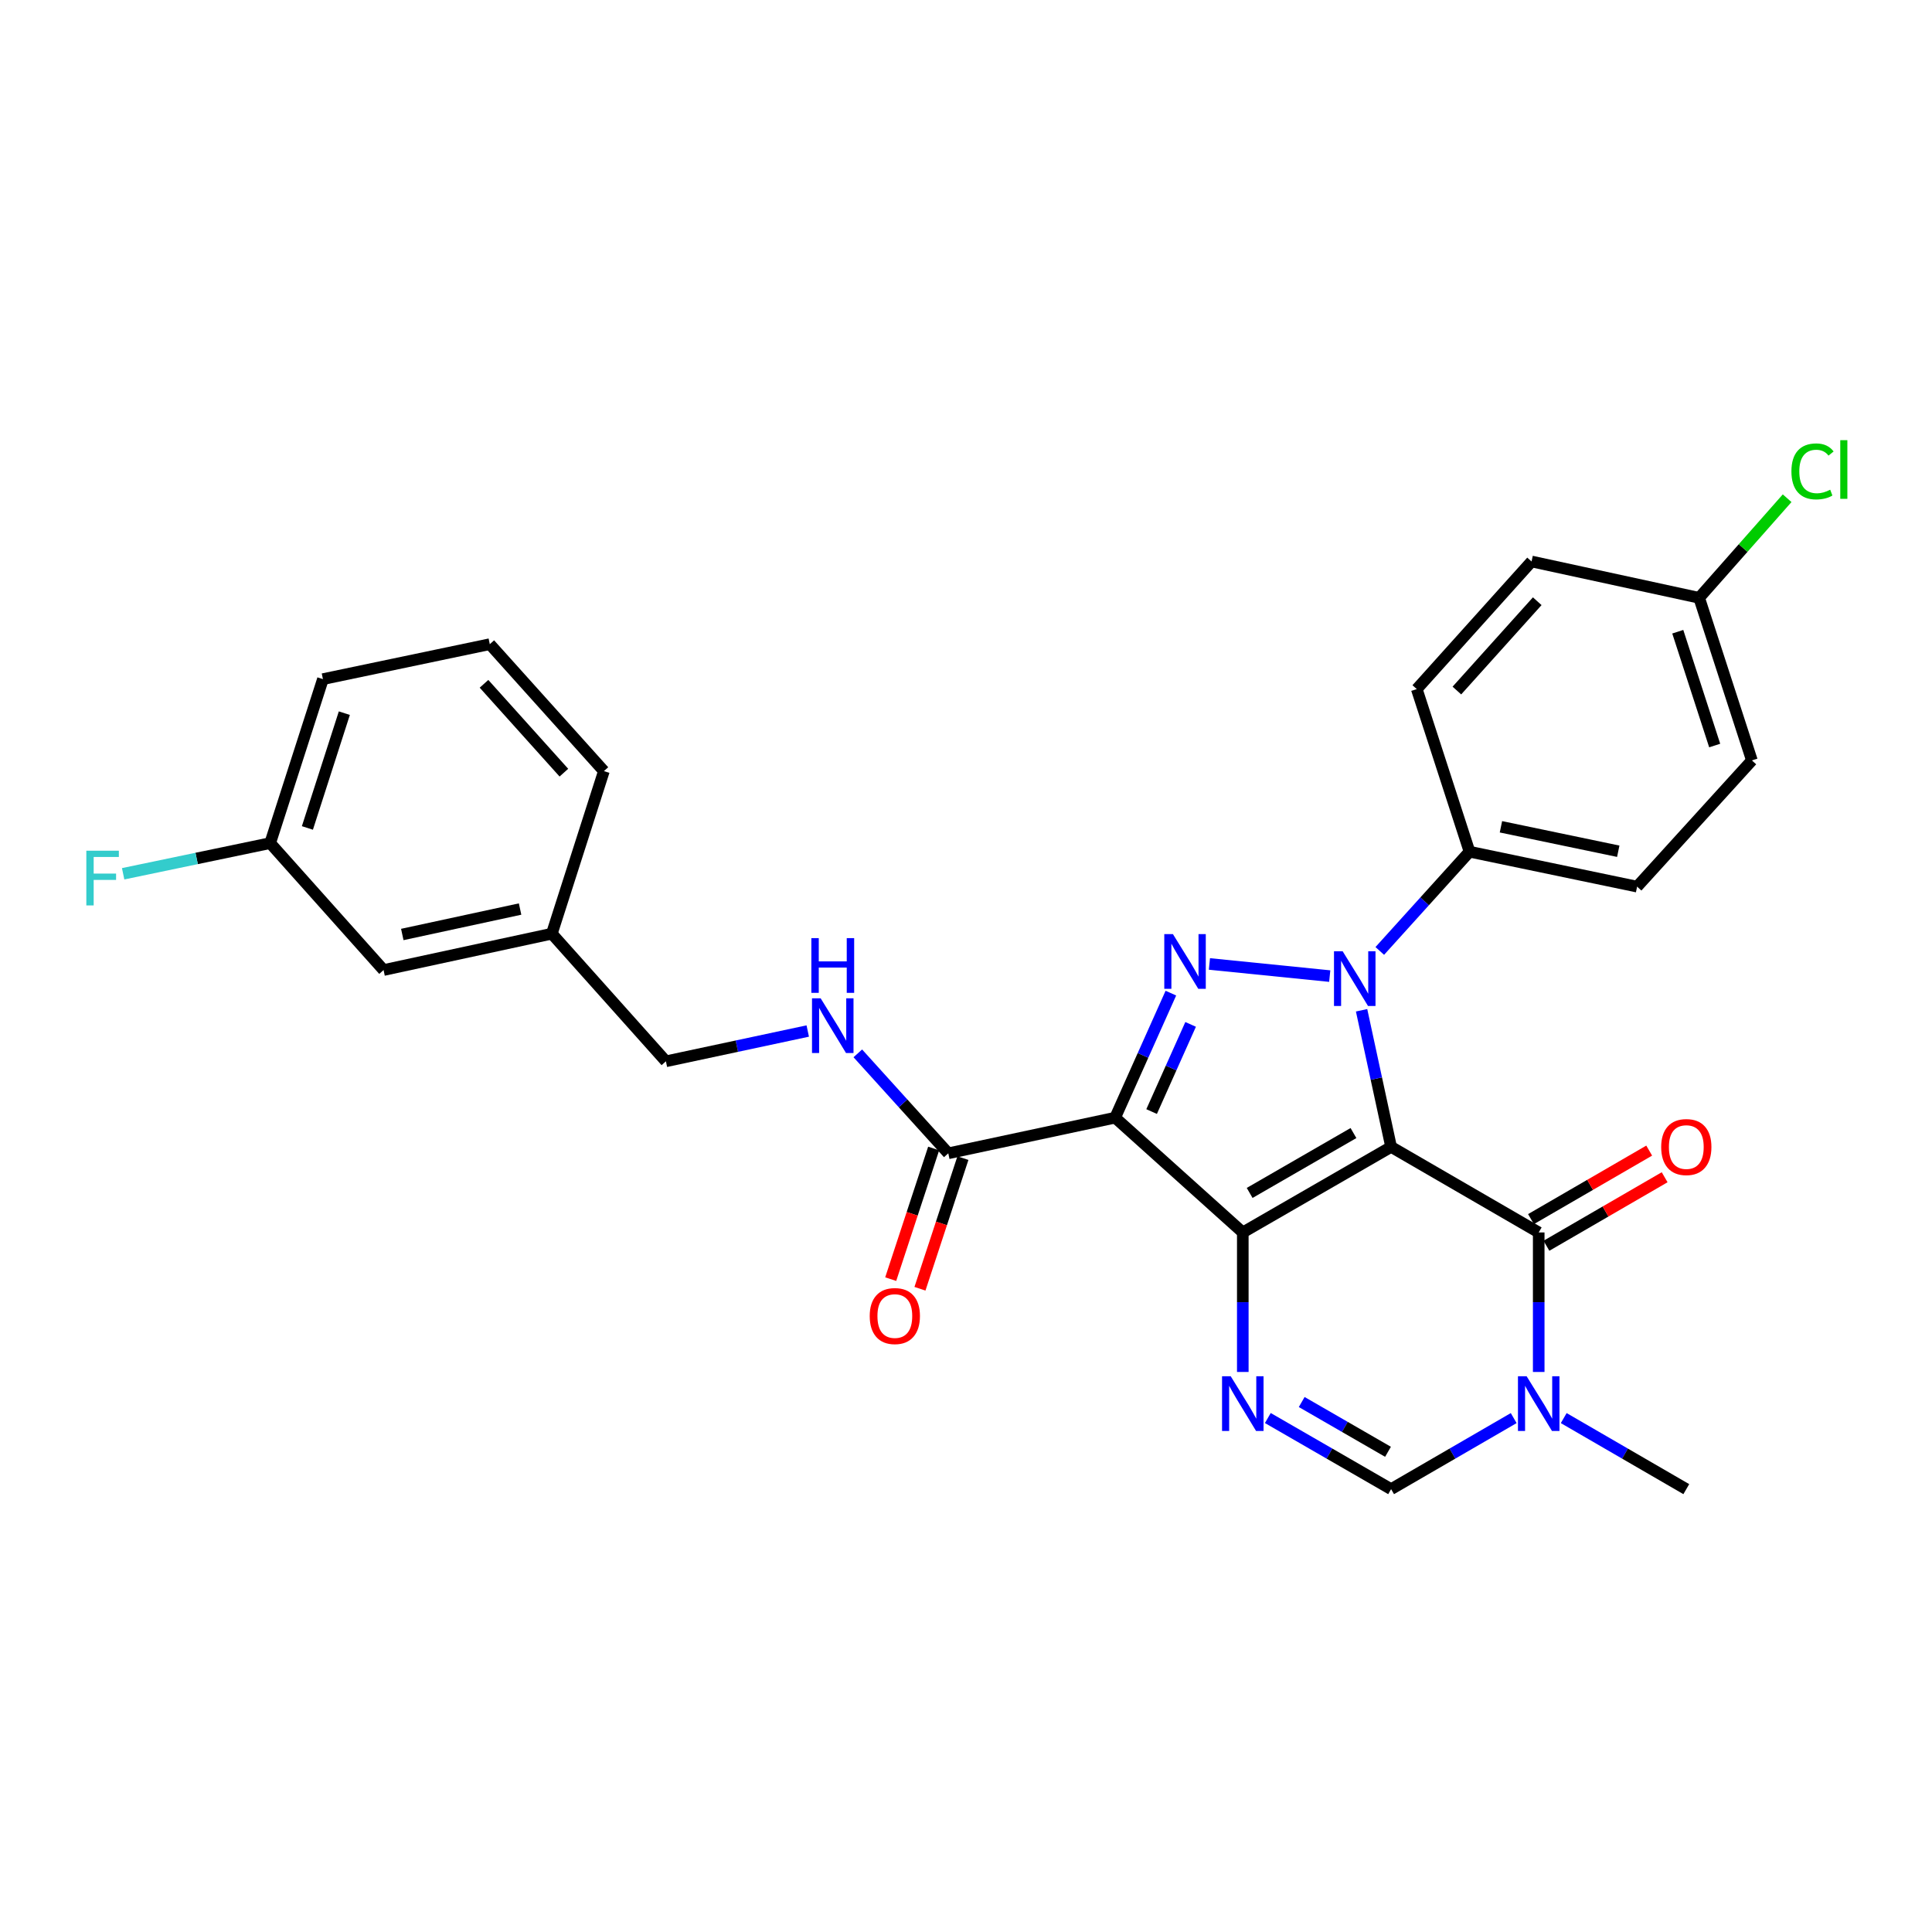 <?xml version='1.0' encoding='iso-8859-1'?>
<svg version='1.1' baseProfile='full'
              xmlns='http://www.w3.org/2000/svg'
                      xmlns:rdkit='http://www.rdkit.org/xml'
                      xmlns:xlink='http://www.w3.org/1999/xlink'
                  xml:space='preserve'
width='1000px' height='1000px' viewBox='0 0 1000 1000'>
<!-- END OF HEADER -->
<rect style='opacity:1.0;fill:#FFFFFF;stroke:none' width='1000' height='1000' x='0' y='0'> </rect>
<path class='bond-0' d='M 720.033,593.631 L 643.269,637.911' style='fill:none;fill-rule:evenodd;stroke:#000000;stroke-width:6px;stroke-linecap:butt;stroke-linejoin:miter;stroke-opacity:1' />
<path class='bond-0' d='M 700.553,586.465 L 646.818,617.461' style='fill:none;fill-rule:evenodd;stroke:#000000;stroke-width:6px;stroke-linecap:butt;stroke-linejoin:miter;stroke-opacity:1' />
<path class='bond-1' d='M 720.033,593.631 L 712.394,558.276' style='fill:none;fill-rule:evenodd;stroke:#000000;stroke-width:6px;stroke-linecap:butt;stroke-linejoin:miter;stroke-opacity:1' />
<path class='bond-1' d='M 712.394,558.276 L 704.755,522.92' style='fill:none;fill-rule:evenodd;stroke:#0000FF;stroke-width:6px;stroke-linecap:butt;stroke-linejoin:miter;stroke-opacity:1' />
<path class='bond-4' d='M 720.033,593.631 L 796.434,637.911' style='fill:none;fill-rule:evenodd;stroke:#000000;stroke-width:6px;stroke-linecap:butt;stroke-linejoin:miter;stroke-opacity:1' />
<path class='bond-2' d='M 643.269,637.911 L 577.194,578.505' style='fill:none;fill-rule:evenodd;stroke:#000000;stroke-width:6px;stroke-linecap:butt;stroke-linejoin:miter;stroke-opacity:1' />
<path class='bond-5' d='M 643.269,637.911 L 643.269,674.017' style='fill:none;fill-rule:evenodd;stroke:#000000;stroke-width:6px;stroke-linecap:butt;stroke-linejoin:miter;stroke-opacity:1' />
<path class='bond-5' d='M 643.269,674.017 L 643.269,710.123' style='fill:none;fill-rule:evenodd;stroke:#0000FF;stroke-width:6px;stroke-linecap:butt;stroke-linejoin:miter;stroke-opacity:1' />
<path class='bond-3' d='M 688.267,505.226 L 625.993,498.941' style='fill:none;fill-rule:evenodd;stroke:#0000FF;stroke-width:6px;stroke-linecap:butt;stroke-linejoin:miter;stroke-opacity:1' />
<path class='bond-9' d='M 714.168,492.207 L 737.394,466.523' style='fill:none;fill-rule:evenodd;stroke:#0000FF;stroke-width:6px;stroke-linecap:butt;stroke-linejoin:miter;stroke-opacity:1' />
<path class='bond-9' d='M 737.394,466.523 L 760.62,440.838' style='fill:none;fill-rule:evenodd;stroke:#000000;stroke-width:6px;stroke-linecap:butt;stroke-linejoin:miter;stroke-opacity:1' />
<path class='bond-8' d='M 577.194,578.505 L 490.83,596.952' style='fill:none;fill-rule:evenodd;stroke:#000000;stroke-width:6px;stroke-linecap:butt;stroke-linejoin:miter;stroke-opacity:1' />
<path class='bond-28' d='M 577.194,578.505 L 591.619,546.273' style='fill:none;fill-rule:evenodd;stroke:#000000;stroke-width:6px;stroke-linecap:butt;stroke-linejoin:miter;stroke-opacity:1' />
<path class='bond-28' d='M 591.619,546.273 L 606.043,514.041' style='fill:none;fill-rule:evenodd;stroke:#0000FF;stroke-width:6px;stroke-linecap:butt;stroke-linejoin:miter;stroke-opacity:1' />
<path class='bond-28' d='M 596.072,575.347 L 606.169,552.785' style='fill:none;fill-rule:evenodd;stroke:#000000;stroke-width:6px;stroke-linecap:butt;stroke-linejoin:miter;stroke-opacity:1' />
<path class='bond-28' d='M 606.169,552.785 L 616.266,530.223' style='fill:none;fill-rule:evenodd;stroke:#0000FF;stroke-width:6px;stroke-linecap:butt;stroke-linejoin:miter;stroke-opacity:1' />
<path class='bond-6' d='M 796.434,637.911 L 796.434,674.017' style='fill:none;fill-rule:evenodd;stroke:#000000;stroke-width:6px;stroke-linecap:butt;stroke-linejoin:miter;stroke-opacity:1' />
<path class='bond-6' d='M 796.434,674.017 L 796.434,710.123' style='fill:none;fill-rule:evenodd;stroke:#0000FF;stroke-width:6px;stroke-linecap:butt;stroke-linejoin:miter;stroke-opacity:1' />
<path class='bond-11' d='M 800.431,644.807 L 831.023,627.074' style='fill:none;fill-rule:evenodd;stroke:#000000;stroke-width:6px;stroke-linecap:butt;stroke-linejoin:miter;stroke-opacity:1' />
<path class='bond-11' d='M 831.023,627.074 L 861.615,609.342' style='fill:none;fill-rule:evenodd;stroke:#FF0000;stroke-width:6px;stroke-linecap:butt;stroke-linejoin:miter;stroke-opacity:1' />
<path class='bond-11' d='M 792.437,631.016 L 823.029,613.283' style='fill:none;fill-rule:evenodd;stroke:#000000;stroke-width:6px;stroke-linecap:butt;stroke-linejoin:miter;stroke-opacity:1' />
<path class='bond-11' d='M 823.029,613.283 L 853.621,595.55' style='fill:none;fill-rule:evenodd;stroke:#FF0000;stroke-width:6px;stroke-linecap:butt;stroke-linejoin:miter;stroke-opacity:1' />
<path class='bond-29' d='M 656.224,733.971 L 688.129,752.375' style='fill:none;fill-rule:evenodd;stroke:#0000FF;stroke-width:6px;stroke-linecap:butt;stroke-linejoin:miter;stroke-opacity:1' />
<path class='bond-29' d='M 688.129,752.375 L 720.033,770.778' style='fill:none;fill-rule:evenodd;stroke:#000000;stroke-width:6px;stroke-linecap:butt;stroke-linejoin:miter;stroke-opacity:1' />
<path class='bond-29' d='M 673.761,725.684 L 696.094,738.566' style='fill:none;fill-rule:evenodd;stroke:#0000FF;stroke-width:6px;stroke-linecap:butt;stroke-linejoin:miter;stroke-opacity:1' />
<path class='bond-29' d='M 696.094,738.566 L 718.427,751.449' style='fill:none;fill-rule:evenodd;stroke:#000000;stroke-width:6px;stroke-linecap:butt;stroke-linejoin:miter;stroke-opacity:1' />
<path class='bond-7' d='M 783.486,734.002 L 751.76,752.39' style='fill:none;fill-rule:evenodd;stroke:#0000FF;stroke-width:6px;stroke-linecap:butt;stroke-linejoin:miter;stroke-opacity:1' />
<path class='bond-7' d='M 751.76,752.39 L 720.033,770.778' style='fill:none;fill-rule:evenodd;stroke:#000000;stroke-width:6px;stroke-linecap:butt;stroke-linejoin:miter;stroke-opacity:1' />
<path class='bond-19' d='M 809.381,734.003 L 841.103,752.39' style='fill:none;fill-rule:evenodd;stroke:#0000FF;stroke-width:6px;stroke-linecap:butt;stroke-linejoin:miter;stroke-opacity:1' />
<path class='bond-19' d='M 841.103,752.39 L 872.826,770.778' style='fill:none;fill-rule:evenodd;stroke:#000000;stroke-width:6px;stroke-linecap:butt;stroke-linejoin:miter;stroke-opacity:1' />
<path class='bond-10' d='M 490.83,596.952 L 467.416,571.083' style='fill:none;fill-rule:evenodd;stroke:#000000;stroke-width:6px;stroke-linecap:butt;stroke-linejoin:miter;stroke-opacity:1' />
<path class='bond-10' d='M 467.416,571.083 L 444.002,545.214' style='fill:none;fill-rule:evenodd;stroke:#0000FF;stroke-width:6px;stroke-linecap:butt;stroke-linejoin:miter;stroke-opacity:1' />
<path class='bond-12' d='M 483.259,594.463 L 472.144,628.27' style='fill:none;fill-rule:evenodd;stroke:#000000;stroke-width:6px;stroke-linecap:butt;stroke-linejoin:miter;stroke-opacity:1' />
<path class='bond-12' d='M 472.144,628.27 L 461.028,662.078' style='fill:none;fill-rule:evenodd;stroke:#FF0000;stroke-width:6px;stroke-linecap:butt;stroke-linejoin:miter;stroke-opacity:1' />
<path class='bond-12' d='M 498.402,599.442 L 487.287,633.249' style='fill:none;fill-rule:evenodd;stroke:#000000;stroke-width:6px;stroke-linecap:butt;stroke-linejoin:miter;stroke-opacity:1' />
<path class='bond-12' d='M 487.287,633.249 L 476.172,667.057' style='fill:none;fill-rule:evenodd;stroke:#FF0000;stroke-width:6px;stroke-linecap:butt;stroke-linejoin:miter;stroke-opacity:1' />
<path class='bond-13' d='M 760.62,440.838 L 847.365,458.922' style='fill:none;fill-rule:evenodd;stroke:#000000;stroke-width:6px;stroke-linecap:butt;stroke-linejoin:miter;stroke-opacity:1' />
<path class='bond-13' d='M 776.885,427.946 L 837.606,440.604' style='fill:none;fill-rule:evenodd;stroke:#000000;stroke-width:6px;stroke-linecap:butt;stroke-linejoin:miter;stroke-opacity:1' />
<path class='bond-14' d='M 760.62,440.838 L 733.317,356.671' style='fill:none;fill-rule:evenodd;stroke:#000000;stroke-width:6px;stroke-linecap:butt;stroke-linejoin:miter;stroke-opacity:1' />
<path class='bond-15' d='M 418.087,533.652 L 381.379,541.493' style='fill:none;fill-rule:evenodd;stroke:#0000FF;stroke-width:6px;stroke-linecap:butt;stroke-linejoin:miter;stroke-opacity:1' />
<path class='bond-15' d='M 381.379,541.493 L 344.671,549.333' style='fill:none;fill-rule:evenodd;stroke:#000000;stroke-width:6px;stroke-linecap:butt;stroke-linejoin:miter;stroke-opacity:1' />
<path class='bond-21' d='M 847.365,458.922 L 906.78,393.591' style='fill:none;fill-rule:evenodd;stroke:#000000;stroke-width:6px;stroke-linecap:butt;stroke-linejoin:miter;stroke-opacity:1' />
<path class='bond-22' d='M 733.317,356.671 L 792.732,290.622' style='fill:none;fill-rule:evenodd;stroke:#000000;stroke-width:6px;stroke-linecap:butt;stroke-linejoin:miter;stroke-opacity:1' />
<path class='bond-22' d='M 754.08,357.424 L 795.671,311.191' style='fill:none;fill-rule:evenodd;stroke:#000000;stroke-width:6px;stroke-linecap:butt;stroke-linejoin:miter;stroke-opacity:1' />
<path class='bond-20' d='M 344.671,549.333 L 285.627,483.276' style='fill:none;fill-rule:evenodd;stroke:#000000;stroke-width:6px;stroke-linecap:butt;stroke-linejoin:miter;stroke-opacity:1' />
<path class='bond-16' d='M 879.477,309.433 L 792.732,290.622' style='fill:none;fill-rule:evenodd;stroke:#000000;stroke-width:6px;stroke-linecap:butt;stroke-linejoin:miter;stroke-opacity:1' />
<path class='bond-23' d='M 879.477,309.433 L 902.249,283.657' style='fill:none;fill-rule:evenodd;stroke:#000000;stroke-width:6px;stroke-linecap:butt;stroke-linejoin:miter;stroke-opacity:1' />
<path class='bond-23' d='M 902.249,283.657 L 925.021,257.881' style='fill:none;fill-rule:evenodd;stroke:#00CC00;stroke-width:6px;stroke-linecap:butt;stroke-linejoin:miter;stroke-opacity:1' />
<path class='bond-30' d='M 879.477,309.433 L 906.78,393.591' style='fill:none;fill-rule:evenodd;stroke:#000000;stroke-width:6px;stroke-linecap:butt;stroke-linejoin:miter;stroke-opacity:1' />
<path class='bond-30' d='M 868.409,326.976 L 887.521,385.887' style='fill:none;fill-rule:evenodd;stroke:#000000;stroke-width:6px;stroke-linecap:butt;stroke-linejoin:miter;stroke-opacity:1' />
<path class='bond-17' d='M 198.529,502.095 L 285.627,483.276' style='fill:none;fill-rule:evenodd;stroke:#000000;stroke-width:6px;stroke-linecap:butt;stroke-linejoin:miter;stroke-opacity:1' />
<path class='bond-17' d='M 208.227,483.691 L 269.196,470.518' style='fill:none;fill-rule:evenodd;stroke:#000000;stroke-width:6px;stroke-linecap:butt;stroke-linejoin:miter;stroke-opacity:1' />
<path class='bond-18' d='M 198.529,502.095 L 139.84,436.393' style='fill:none;fill-rule:evenodd;stroke:#000000;stroke-width:6px;stroke-linecap:butt;stroke-linejoin:miter;stroke-opacity:1' />
<path class='bond-24' d='M 139.84,436.393 L 101.789,444.33' style='fill:none;fill-rule:evenodd;stroke:#000000;stroke-width:6px;stroke-linecap:butt;stroke-linejoin:miter;stroke-opacity:1' />
<path class='bond-24' d='M 101.789,444.33 L 63.739,452.267' style='fill:none;fill-rule:evenodd;stroke:#33CCCC;stroke-width:6px;stroke-linecap:butt;stroke-linejoin:miter;stroke-opacity:1' />
<path class='bond-31' d='M 139.84,436.393 L 167.152,351.516' style='fill:none;fill-rule:evenodd;stroke:#000000;stroke-width:6px;stroke-linecap:butt;stroke-linejoin:miter;stroke-opacity:1' />
<path class='bond-31' d='M 159.111,428.544 L 178.229,369.131' style='fill:none;fill-rule:evenodd;stroke:#000000;stroke-width:6px;stroke-linecap:butt;stroke-linejoin:miter;stroke-opacity:1' />
<path class='bond-27' d='M 285.627,483.276 L 312.576,399.126' style='fill:none;fill-rule:evenodd;stroke:#000000;stroke-width:6px;stroke-linecap:butt;stroke-linejoin:miter;stroke-opacity:1' />
<path class='bond-25' d='M 253.516,333.424 L 312.576,399.126' style='fill:none;fill-rule:evenodd;stroke:#000000;stroke-width:6px;stroke-linecap:butt;stroke-linejoin:miter;stroke-opacity:1' />
<path class='bond-25' d='M 250.52,353.936 L 291.862,399.928' style='fill:none;fill-rule:evenodd;stroke:#000000;stroke-width:6px;stroke-linecap:butt;stroke-linejoin:miter;stroke-opacity:1' />
<path class='bond-26' d='M 253.516,333.424 L 167.152,351.516' style='fill:none;fill-rule:evenodd;stroke:#000000;stroke-width:6px;stroke-linecap:butt;stroke-linejoin:miter;stroke-opacity:1' />
<path  class='atom-2' d='M 694.954 492.372
L 704.234 507.372
Q 705.154 508.852, 706.634 511.532
Q 708.114 514.212, 708.194 514.372
L 708.194 492.372
L 711.954 492.372
L 711.954 520.692
L 708.074 520.692
L 698.114 504.292
Q 696.954 502.372, 695.714 500.172
Q 694.514 497.972, 694.154 497.292
L 694.154 520.692
L 690.474 520.692
L 690.474 492.372
L 694.954 492.372
' fill='#0000FF'/>
<path  class='atom-4' d='M 607.111 483.507
L 616.391 498.507
Q 617.311 499.987, 618.791 502.667
Q 620.271 505.347, 620.351 505.507
L 620.351 483.507
L 624.111 483.507
L 624.111 511.827
L 620.231 511.827
L 610.271 495.427
Q 609.111 493.507, 607.871 491.307
Q 606.671 489.107, 606.311 488.427
L 606.311 511.827
L 602.631 511.827
L 602.631 483.507
L 607.111 483.507
' fill='#0000FF'/>
<path  class='atom-6' d='M 637.009 712.338
L 646.289 727.338
Q 647.209 728.818, 648.689 731.498
Q 650.169 734.178, 650.249 734.338
L 650.249 712.338
L 654.009 712.338
L 654.009 740.658
L 650.129 740.658
L 640.169 724.258
Q 639.009 722.338, 637.769 720.138
Q 636.569 717.938, 636.209 717.258
L 636.209 740.658
L 632.529 740.658
L 632.529 712.338
L 637.009 712.338
' fill='#0000FF'/>
<path  class='atom-7' d='M 790.174 712.338
L 799.454 727.338
Q 800.374 728.818, 801.854 731.498
Q 803.334 734.178, 803.414 734.338
L 803.414 712.338
L 807.174 712.338
L 807.174 740.658
L 803.294 740.658
L 793.334 724.258
Q 792.174 722.338, 790.934 720.138
Q 789.734 717.938, 789.374 717.258
L 789.374 740.658
L 785.694 740.658
L 785.694 712.338
L 790.174 712.338
' fill='#0000FF'/>
<path  class='atom-11' d='M 424.774 516.726
L 434.054 531.726
Q 434.974 533.206, 436.454 535.886
Q 437.934 538.566, 438.014 538.726
L 438.014 516.726
L 441.774 516.726
L 441.774 545.046
L 437.894 545.046
L 427.934 528.646
Q 426.774 526.726, 425.534 524.526
Q 424.334 522.326, 423.974 521.646
L 423.974 545.046
L 420.294 545.046
L 420.294 516.726
L 424.774 516.726
' fill='#0000FF'/>
<path  class='atom-11' d='M 419.954 485.574
L 423.794 485.574
L 423.794 497.614
L 438.274 497.614
L 438.274 485.574
L 442.114 485.574
L 442.114 513.894
L 438.274 513.894
L 438.274 500.814
L 423.794 500.814
L 423.794 513.894
L 419.954 513.894
L 419.954 485.574
' fill='#0000FF'/>
<path  class='atom-12' d='M 859.826 593.711
Q 859.826 586.911, 863.186 583.111
Q 866.546 579.311, 872.826 579.311
Q 879.106 579.311, 882.466 583.111
Q 885.826 586.911, 885.826 593.711
Q 885.826 600.591, 882.426 604.511
Q 879.026 608.391, 872.826 608.391
Q 866.586 608.391, 863.186 604.511
Q 859.826 600.631, 859.826 593.711
M 872.826 605.191
Q 877.146 605.191, 879.466 602.311
Q 881.826 599.391, 881.826 593.711
Q 881.826 588.151, 879.466 585.351
Q 877.146 582.511, 872.826 582.511
Q 868.506 582.511, 866.146 585.311
Q 863.826 588.111, 863.826 593.711
Q 863.826 599.431, 866.146 602.311
Q 868.506 605.191, 872.826 605.191
' fill='#FF0000'/>
<path  class='atom-13' d='M 450.164 681.182
Q 450.164 674.382, 453.524 670.582
Q 456.884 666.782, 463.164 666.782
Q 469.444 666.782, 472.804 670.582
Q 476.164 674.382, 476.164 681.182
Q 476.164 688.062, 472.764 691.982
Q 469.364 695.862, 463.164 695.862
Q 456.924 695.862, 453.524 691.982
Q 450.164 688.102, 450.164 681.182
M 463.164 692.662
Q 467.484 692.662, 469.804 689.782
Q 472.164 686.862, 472.164 681.182
Q 472.164 675.622, 469.804 672.822
Q 467.484 669.982, 463.164 669.982
Q 458.844 669.982, 456.484 672.782
Q 454.164 675.582, 454.164 681.182
Q 454.164 686.902, 456.484 689.782
Q 458.844 692.662, 463.164 692.662
' fill='#FF0000'/>
<path  class='atom-24' d='M 927.237 243.993
Q 927.237 236.953, 930.517 233.273
Q 933.837 229.553, 940.117 229.553
Q 945.957 229.553, 949.077 233.673
L 946.437 235.833
Q 944.157 232.833, 940.117 232.833
Q 935.837 232.833, 933.557 235.713
Q 931.317 238.553, 931.317 243.993
Q 931.317 249.593, 933.637 252.473
Q 935.997 255.353, 940.557 255.353
Q 943.677 255.353, 947.317 253.473
L 948.437 256.473
Q 946.957 257.433, 944.717 257.993
Q 942.477 258.553, 939.997 258.553
Q 933.837 258.553, 930.517 254.793
Q 927.237 251.033, 927.237 243.993
' fill='#00CC00'/>
<path  class='atom-24' d='M 952.517 227.833
L 956.197 227.833
L 956.197 258.193
L 952.517 258.193
L 952.517 227.833
' fill='#00CC00'/>
<path  class='atom-25' d='M 44.684 440.325
L 61.524 440.325
L 61.524 443.565
L 48.484 443.565
L 48.484 452.165
L 60.084 452.165
L 60.084 455.445
L 48.484 455.445
L 48.484 468.645
L 44.684 468.645
L 44.684 440.325
' fill='#33CCCC'/>
</svg>
